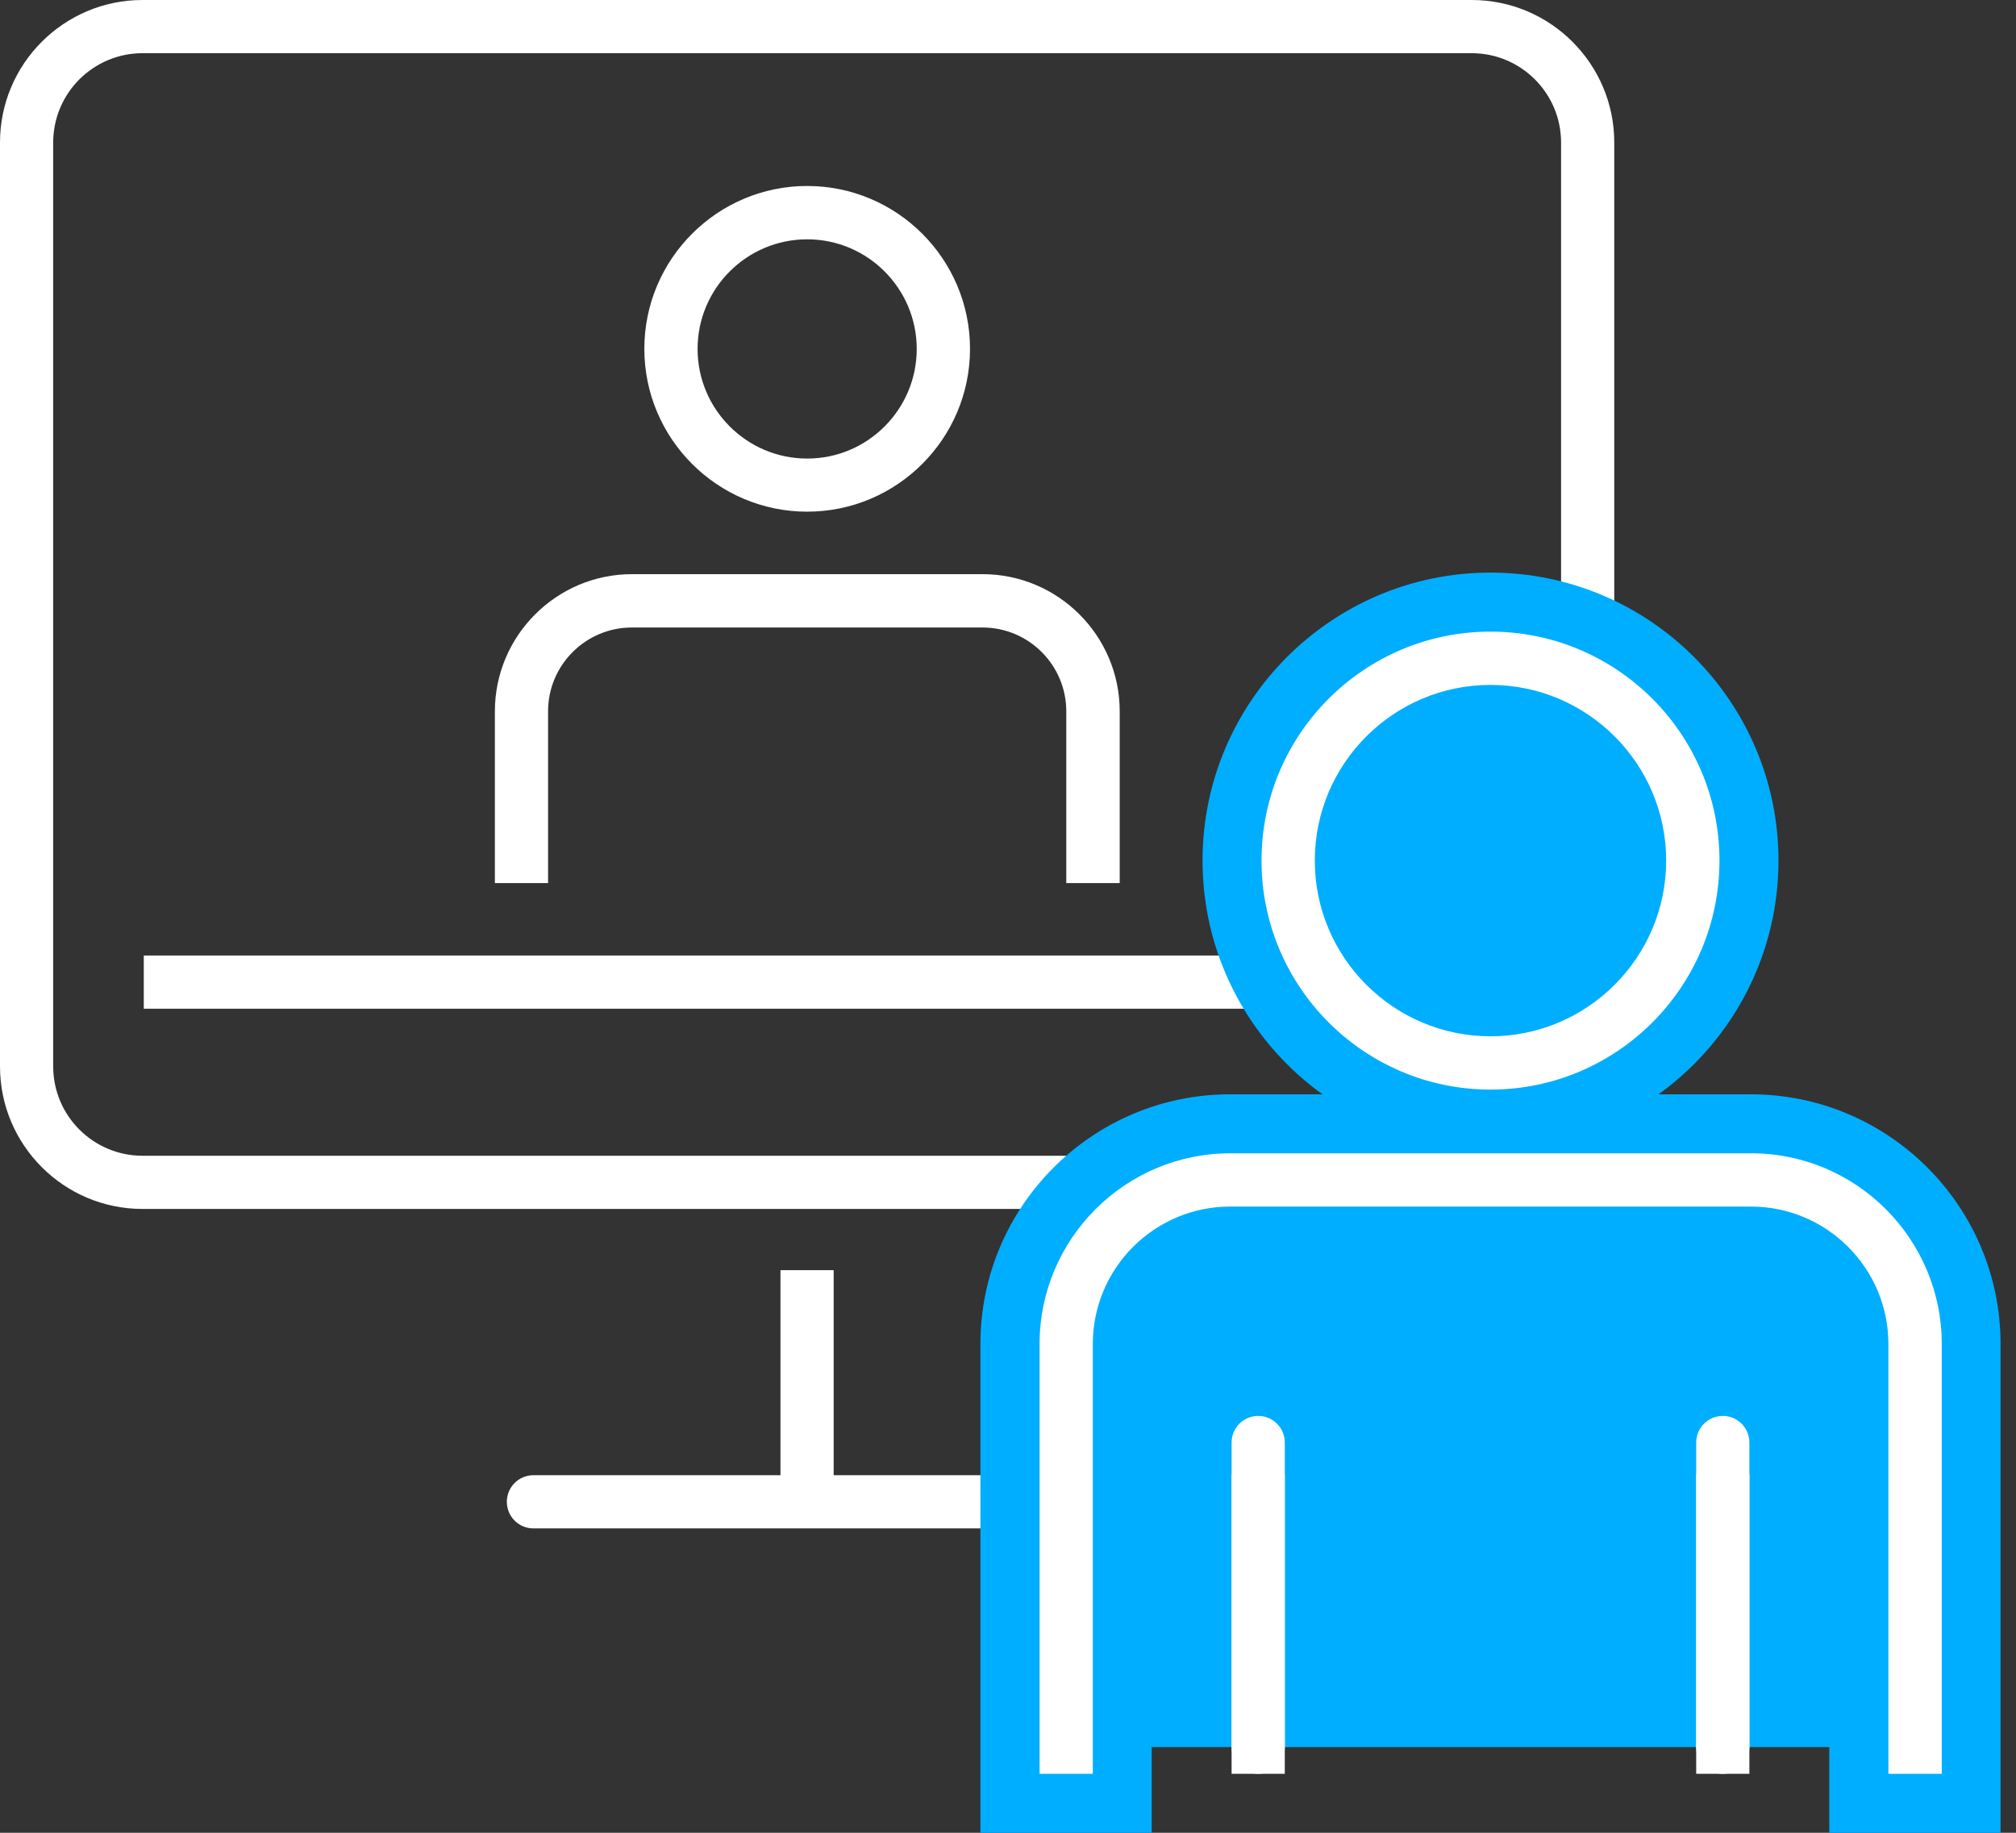 <svg width="44" height="40" viewBox="0 0 44 40" fill="none" xmlns="http://www.w3.org/2000/svg">
<rect x="0" y="0" width="44" height="40" fill="#333333" stroke="none"/>
<g clip-path="url(#clip0_240_419)">
<path d="M23.589 33.357H11.643C11.321 33.357 11.062 33.098 11.062 32.777C11.062 32.455 11.321 32.196 11.643 32.196H23.589C23.91 32.196 24.17 32.455 24.17 32.777C24.17 33.098 23.91 33.357 23.589 33.357Z" fill="white"/>
<path d="M32.121 26.385H3.11C1.395 26.385 0 24.99 0 23.274V3.11C0 1.395 1.395 0 3.11 0H32.121C33.837 0 35.232 1.395 35.232 3.11V23.274C35.232 24.99 33.837 26.385 32.121 26.385ZM3.11 1.161C2.035 1.161 1.161 2.035 1.161 3.11V23.274C1.161 24.35 2.035 25.224 3.11 25.224H32.121C33.197 25.224 34.071 24.35 34.071 23.274V3.11C34.071 2.035 33.197 1.161 32.121 1.161H3.11Z" fill="white"/>
<path d="M32.732 20.854H3.138V22.015H32.732V20.854Z" fill="white"/>
<path d="M18.195 27.721H17.034V32.775H18.195V27.721Z" fill="white"/>
<path d="M17.617 11.167C15.657 11.167 14.063 9.573 14.063 7.613C14.063 5.653 15.657 4.059 17.617 4.059C19.577 4.059 21.171 5.653 21.171 7.613C21.171 9.573 19.577 11.167 17.617 11.167ZM17.617 5.223C16.298 5.223 15.225 6.296 15.225 7.615C15.225 8.935 16.298 10.008 17.617 10.008C18.937 10.008 20.008 8.935 20.008 7.615C20.008 6.296 18.935 5.223 17.617 5.223Z" fill="white"/>
<path d="M24.433 19.273H23.272V15.524C23.272 14.515 22.452 13.695 21.443 13.695H13.791C12.782 13.695 11.962 14.515 11.962 15.524V19.273H10.801V15.524C10.801 13.875 12.144 12.531 13.793 12.531H21.445C23.095 12.531 24.438 13.875 24.438 15.524V19.273H24.433Z" fill="white"/>
<path d="M32.531 23.197C34.969 23.197 36.946 21.221 36.946 18.782C36.946 16.344 34.969 14.367 32.531 14.367C30.092 14.367 28.116 16.344 28.116 18.782C28.116 21.221 30.092 23.197 32.531 23.197Z" fill="#00AEFF"/>
<path d="M32.531 25.067C29.065 25.067 26.246 22.248 26.246 18.782C26.246 15.316 29.065 12.497 32.531 12.497C35.997 12.497 38.816 15.316 38.816 18.782C38.816 22.248 35.997 25.067 32.531 25.067ZM32.531 16.235C31.125 16.235 29.984 17.377 29.984 18.782C29.984 20.187 31.125 21.329 32.531 21.329C33.936 21.329 35.078 20.187 35.078 18.782C35.078 17.377 33.936 16.235 32.531 16.235Z" fill="#00AEFF"/>
<path d="M41.795 38.13V29.332C41.795 27.355 40.193 25.75 38.214 25.75H26.848C24.871 25.75 23.266 27.353 23.266 29.332V38.13" fill="#00AEFF"/>
<path d="M43.663 40H39.925V29.332C39.925 28.387 39.156 27.621 38.214 27.621H26.848C25.903 27.621 25.136 28.39 25.136 29.332V40H21.398V29.332C21.398 26.327 23.842 23.883 26.848 23.883H38.214C41.219 23.883 43.663 26.327 43.663 29.332V40Z" fill="#00AEFF"/>
<path d="M32.531 23.78C29.776 23.78 27.533 21.539 27.533 18.782C27.533 16.025 29.774 13.785 32.531 13.785C35.288 13.785 37.528 16.025 37.528 18.782C37.528 21.539 35.288 23.78 32.531 23.78ZM32.531 14.948C30.416 14.948 28.696 16.668 28.696 18.782C28.696 20.896 30.416 22.617 32.531 22.617C34.645 22.617 36.365 20.896 36.365 18.782C36.365 16.668 34.645 14.948 32.531 14.948Z" fill="white"/>
<path d="M42.376 38.713H41.215V29.332C41.215 27.678 39.869 26.333 38.216 26.333H26.849C25.196 26.333 23.851 27.678 23.851 29.332V38.713H22.689V29.332C22.689 27.038 24.557 25.17 26.852 25.17H38.218C40.512 25.17 42.38 27.038 42.38 29.332V38.713H42.376Z" fill="white"/>
<path d="M27.46 38.713C27.139 38.713 26.88 38.453 26.88 38.132V31.483C26.88 31.162 27.139 30.902 27.46 30.902C27.782 30.902 28.041 31.162 28.041 31.483V38.132C28.041 38.453 27.782 38.713 27.46 38.713Z" fill="white"/>
<path d="M37.601 38.713C37.28 38.713 37.02 38.453 37.02 38.132V31.483C37.02 31.162 37.28 30.902 37.601 30.902C37.922 30.902 38.181 31.162 38.181 31.483V38.132C38.181 38.453 37.922 38.713 37.601 38.713Z" fill="white"/>
<path d="M28.041 32.183H26.88V38.713H28.041V32.183Z" fill="white"/>
<path d="M38.181 32.183H37.02V38.713H38.181V32.183Z" fill="white"/>
</g>
<defs>
<clipPath id="clip0_240_419">
<rect width="43.663" height="40" fill="white"/>
</clipPath>
</defs>
</svg>
